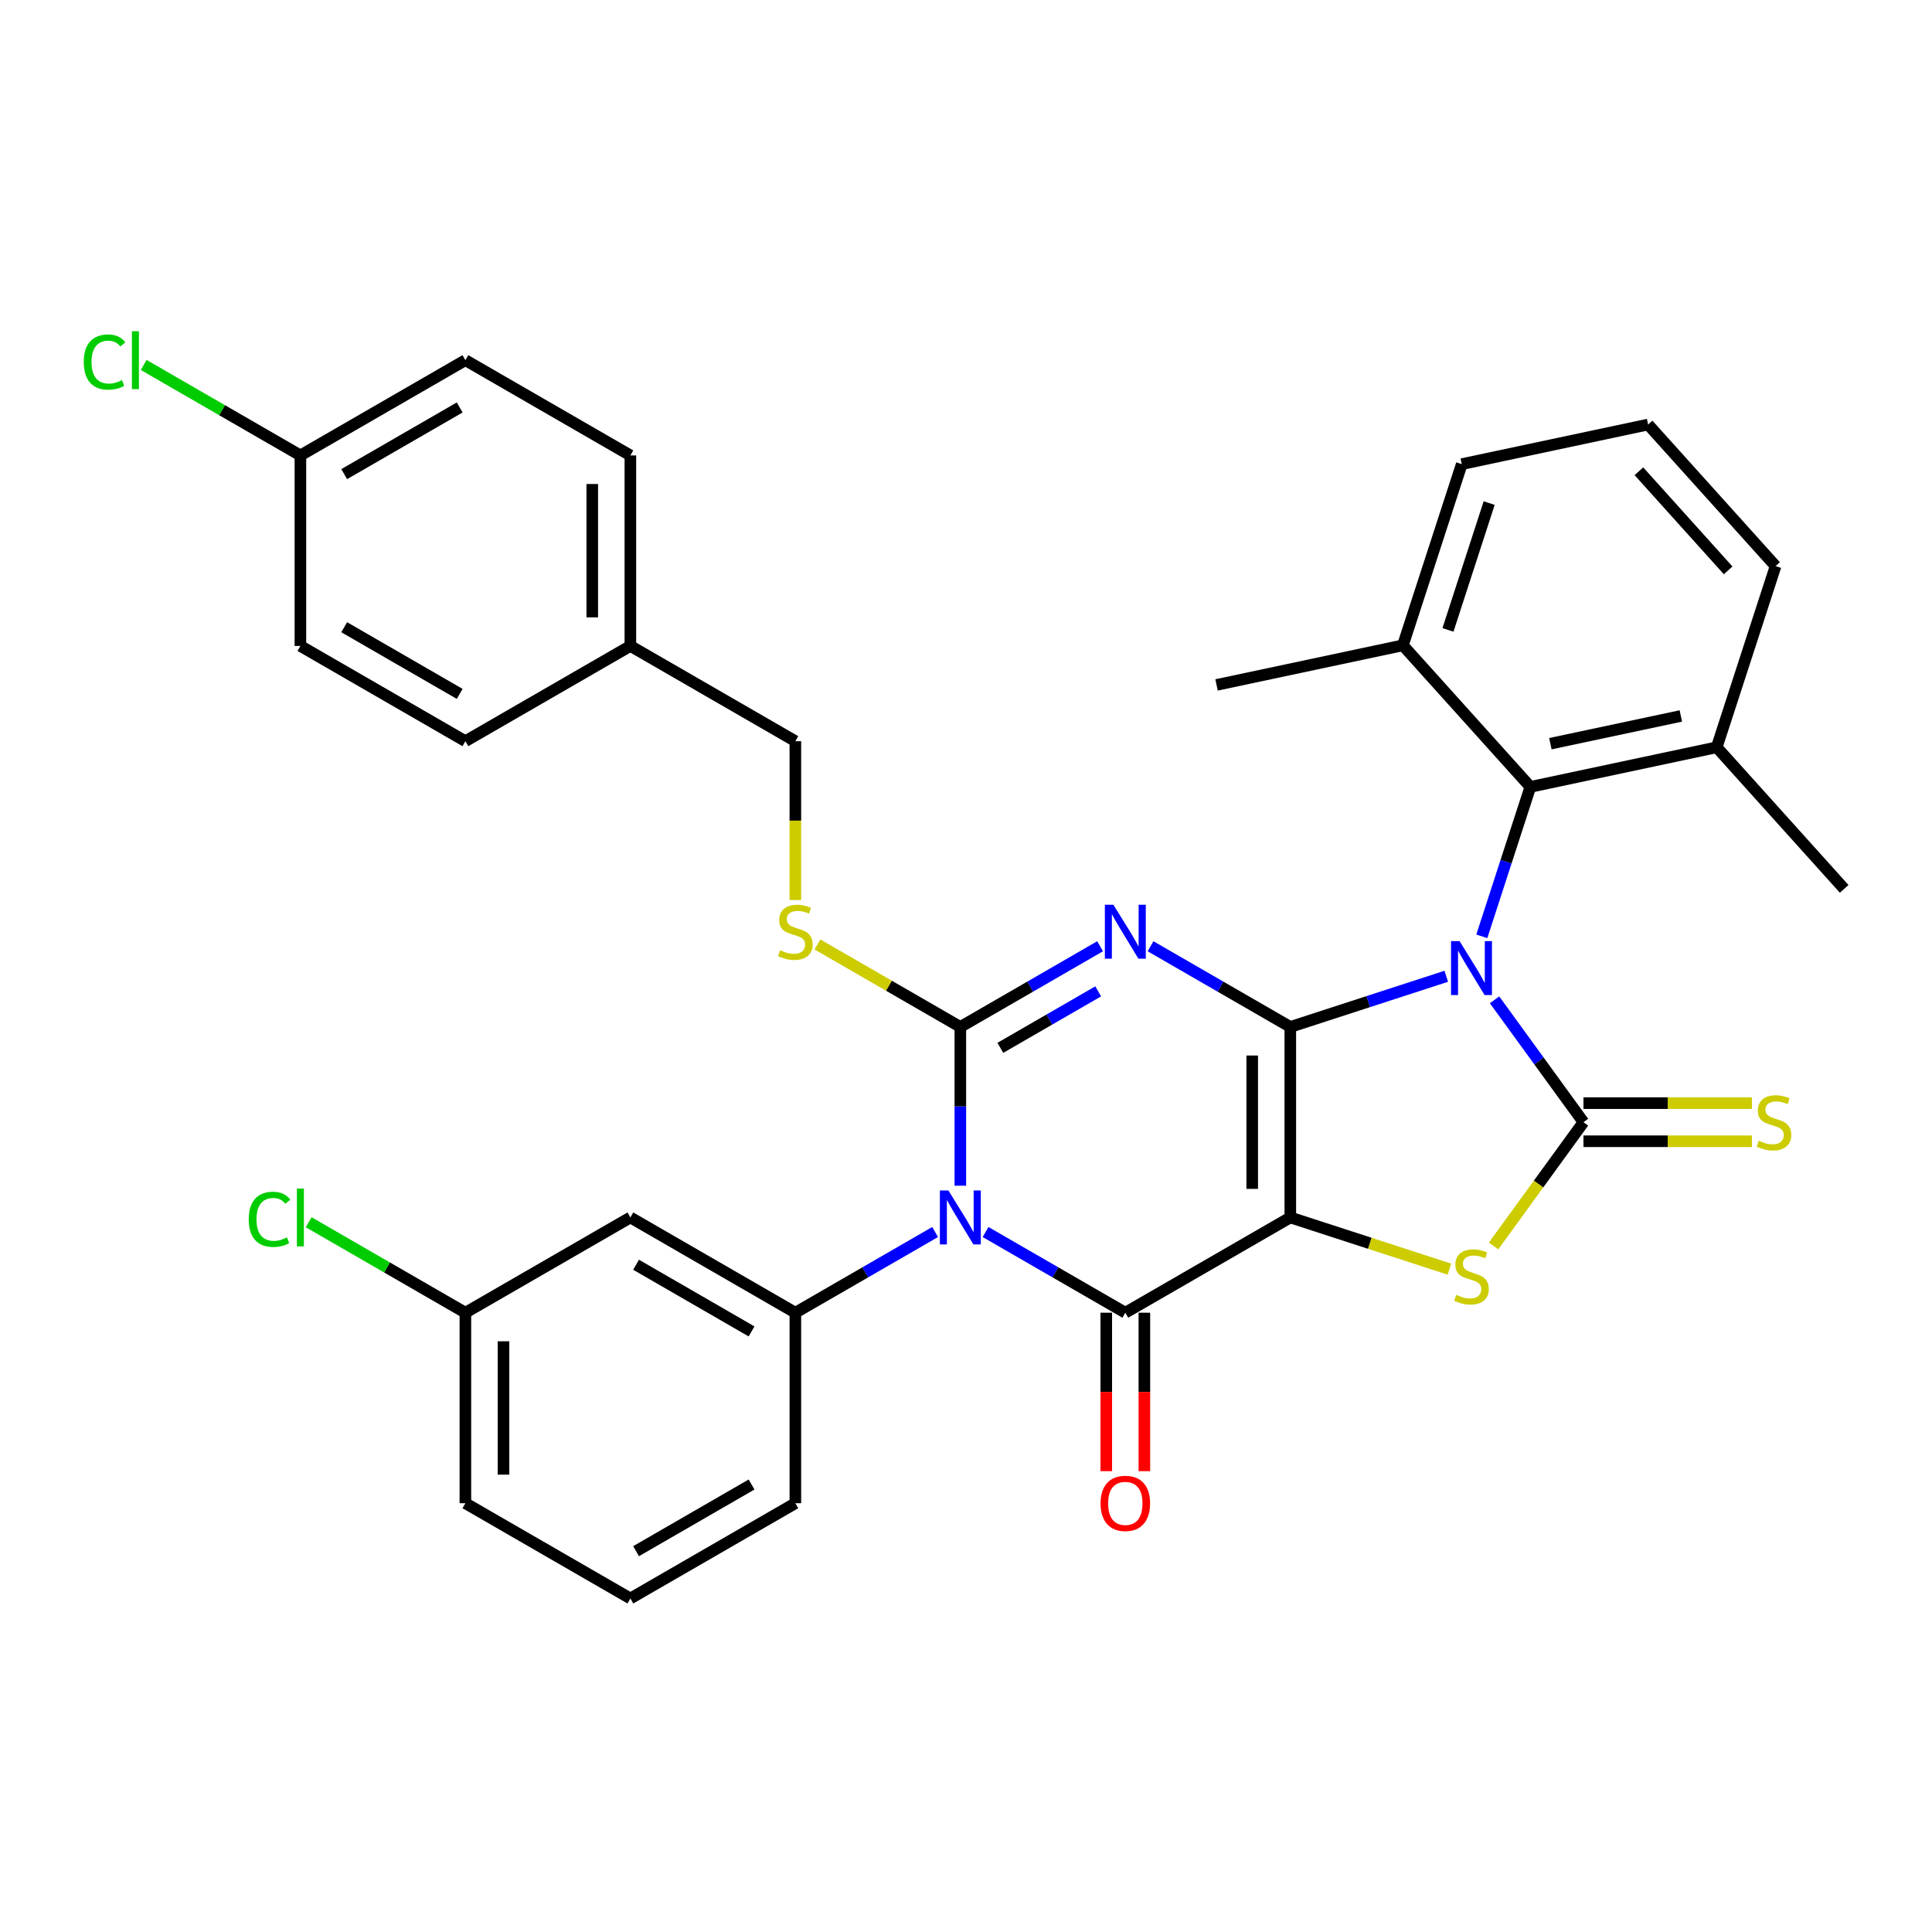 <?xml version='1.0' encoding='iso-8859-1'?>
<svg version='1.1' baseProfile='full'
              xmlns='http://www.w3.org/2000/svg'
                      xmlns:rdkit='http://www.rdkit.org/xml'
                      xmlns:xlink='http://www.w3.org/1999/xlink'
                  xml:space='preserve'
width='1000px' height='1000px' viewBox='0 0 1000 1000'>
<!-- END OF HEADER -->
<rect style='opacity:1.0;fill:#FFFFFF;stroke:none' width='1000' height='1000' x='0' y='0'> </rect>
<path class='bond-0' d='M 667.862,531.547 L 708.224,518.432' style='fill:none;fill-rule:evenodd;stroke:#000000;stroke-width:6px;stroke-linecap:butt;stroke-linejoin:miter;stroke-opacity:1' />
<path class='bond-0' d='M 708.224,518.432 L 748.587,505.318' style='fill:none;fill-rule:evenodd;stroke:#0000FF;stroke-width:6px;stroke-linecap:butt;stroke-linejoin:miter;stroke-opacity:1' />
<path class='bond-1' d='M 667.862,531.547 L 667.862,630.153' style='fill:none;fill-rule:evenodd;stroke:#000000;stroke-width:6px;stroke-linecap:butt;stroke-linejoin:miter;stroke-opacity:1' />
<path class='bond-1' d='M 648.14,546.338 L 648.14,615.362' style='fill:none;fill-rule:evenodd;stroke:#000000;stroke-width:6px;stroke-linecap:butt;stroke-linejoin:miter;stroke-opacity:1' />
<path class='bond-2' d='M 667.862,531.547 L 631.692,510.664' style='fill:none;fill-rule:evenodd;stroke:#000000;stroke-width:6px;stroke-linecap:butt;stroke-linejoin:miter;stroke-opacity:1' />
<path class='bond-2' d='M 631.692,510.664 L 595.521,489.781' style='fill:none;fill-rule:evenodd;stroke:#0000FF;stroke-width:6px;stroke-linecap:butt;stroke-linejoin:miter;stroke-opacity:1' />
<path class='bond-5' d='M 773.578,517.503 L 796.59,549.177' style='fill:none;fill-rule:evenodd;stroke:#0000FF;stroke-width:6px;stroke-linecap:butt;stroke-linejoin:miter;stroke-opacity:1' />
<path class='bond-5' d='M 796.59,549.177 L 819.601,580.85' style='fill:none;fill-rule:evenodd;stroke:#000000;stroke-width:6px;stroke-linecap:butt;stroke-linejoin:miter;stroke-opacity:1' />
<path class='bond-9' d='M 766.98,484.648 L 779.546,445.971' style='fill:none;fill-rule:evenodd;stroke:#0000FF;stroke-width:6px;stroke-linecap:butt;stroke-linejoin:miter;stroke-opacity:1' />
<path class='bond-9' d='M 779.546,445.971 L 792.113,407.295' style='fill:none;fill-rule:evenodd;stroke:#000000;stroke-width:6px;stroke-linecap:butt;stroke-linejoin:miter;stroke-opacity:1' />
<path class='bond-6' d='M 667.862,630.153 L 582.466,679.456' style='fill:none;fill-rule:evenodd;stroke:#000000;stroke-width:6px;stroke-linecap:butt;stroke-linejoin:miter;stroke-opacity:1' />
<path class='bond-7' d='M 667.862,630.153 L 709.043,643.534' style='fill:none;fill-rule:evenodd;stroke:#000000;stroke-width:6px;stroke-linecap:butt;stroke-linejoin:miter;stroke-opacity:1' />
<path class='bond-7' d='M 709.043,643.534 L 750.223,656.914' style='fill:none;fill-rule:evenodd;stroke:#CCCC00;stroke-width:6px;stroke-linecap:butt;stroke-linejoin:miter;stroke-opacity:1' />
<path class='bond-4' d='M 569.41,489.781 L 533.24,510.664' style='fill:none;fill-rule:evenodd;stroke:#0000FF;stroke-width:6px;stroke-linecap:butt;stroke-linejoin:miter;stroke-opacity:1' />
<path class='bond-4' d='M 533.24,510.664 L 497.07,531.547' style='fill:none;fill-rule:evenodd;stroke:#000000;stroke-width:6px;stroke-linecap:butt;stroke-linejoin:miter;stroke-opacity:1' />
<path class='bond-4' d='M 568.42,513.125 L 543.101,527.743' style='fill:none;fill-rule:evenodd;stroke:#0000FF;stroke-width:6px;stroke-linecap:butt;stroke-linejoin:miter;stroke-opacity:1' />
<path class='bond-4' d='M 543.101,527.743 L 517.782,542.361' style='fill:none;fill-rule:evenodd;stroke:#000000;stroke-width:6px;stroke-linecap:butt;stroke-linejoin:miter;stroke-opacity:1' />
<path class='bond-3' d='M 497.07,613.725 L 497.07,572.636' style='fill:none;fill-rule:evenodd;stroke:#0000FF;stroke-width:6px;stroke-linecap:butt;stroke-linejoin:miter;stroke-opacity:1' />
<path class='bond-3' d='M 497.07,572.636 L 497.07,531.547' style='fill:none;fill-rule:evenodd;stroke:#000000;stroke-width:6px;stroke-linecap:butt;stroke-linejoin:miter;stroke-opacity:1' />
<path class='bond-8' d='M 484.015,637.691 L 447.845,658.574' style='fill:none;fill-rule:evenodd;stroke:#0000FF;stroke-width:6px;stroke-linecap:butt;stroke-linejoin:miter;stroke-opacity:1' />
<path class='bond-8' d='M 447.845,658.574 L 411.674,679.456' style='fill:none;fill-rule:evenodd;stroke:#000000;stroke-width:6px;stroke-linecap:butt;stroke-linejoin:miter;stroke-opacity:1' />
<path class='bond-35' d='M 510.126,637.691 L 546.296,658.574' style='fill:none;fill-rule:evenodd;stroke:#0000FF;stroke-width:6px;stroke-linecap:butt;stroke-linejoin:miter;stroke-opacity:1' />
<path class='bond-35' d='M 546.296,658.574 L 582.466,679.456' style='fill:none;fill-rule:evenodd;stroke:#000000;stroke-width:6px;stroke-linecap:butt;stroke-linejoin:miter;stroke-opacity:1' />
<path class='bond-10' d='M 497.07,531.547 L 460.082,510.191' style='fill:none;fill-rule:evenodd;stroke:#000000;stroke-width:6px;stroke-linecap:butt;stroke-linejoin:miter;stroke-opacity:1' />
<path class='bond-10' d='M 460.082,510.191 L 423.093,488.836' style='fill:none;fill-rule:evenodd;stroke:#CCCC00;stroke-width:6px;stroke-linecap:butt;stroke-linejoin:miter;stroke-opacity:1' />
<path class='bond-11' d='M 819.601,590.711 L 863.195,590.711' style='fill:none;fill-rule:evenodd;stroke:#000000;stroke-width:6px;stroke-linecap:butt;stroke-linejoin:miter;stroke-opacity:1' />
<path class='bond-11' d='M 863.195,590.711 L 906.789,590.711' style='fill:none;fill-rule:evenodd;stroke:#CCCC00;stroke-width:6px;stroke-linecap:butt;stroke-linejoin:miter;stroke-opacity:1' />
<path class='bond-11' d='M 819.601,570.989 L 863.195,570.989' style='fill:none;fill-rule:evenodd;stroke:#000000;stroke-width:6px;stroke-linecap:butt;stroke-linejoin:miter;stroke-opacity:1' />
<path class='bond-11' d='M 863.195,570.989 L 906.789,570.989' style='fill:none;fill-rule:evenodd;stroke:#CCCC00;stroke-width:6px;stroke-linecap:butt;stroke-linejoin:miter;stroke-opacity:1' />
<path class='bond-34' d='M 819.601,580.85 L 796.331,612.879' style='fill:none;fill-rule:evenodd;stroke:#000000;stroke-width:6px;stroke-linecap:butt;stroke-linejoin:miter;stroke-opacity:1' />
<path class='bond-34' d='M 796.331,612.879 L 773.061,644.908' style='fill:none;fill-rule:evenodd;stroke:#CCCC00;stroke-width:6px;stroke-linecap:butt;stroke-linejoin:miter;stroke-opacity:1' />
<path class='bond-13' d='M 572.605,679.456 L 572.605,720.467' style='fill:none;fill-rule:evenodd;stroke:#000000;stroke-width:6px;stroke-linecap:butt;stroke-linejoin:miter;stroke-opacity:1' />
<path class='bond-13' d='M 572.605,720.467 L 572.605,761.477' style='fill:none;fill-rule:evenodd;stroke:#FF0000;stroke-width:6px;stroke-linecap:butt;stroke-linejoin:miter;stroke-opacity:1' />
<path class='bond-13' d='M 592.327,679.456 L 592.327,720.467' style='fill:none;fill-rule:evenodd;stroke:#000000;stroke-width:6px;stroke-linecap:butt;stroke-linejoin:miter;stroke-opacity:1' />
<path class='bond-13' d='M 592.327,720.467 L 592.327,761.477' style='fill:none;fill-rule:evenodd;stroke:#FF0000;stroke-width:6px;stroke-linecap:butt;stroke-linejoin:miter;stroke-opacity:1' />
<path class='bond-12' d='M 411.674,679.456 L 326.279,630.153' style='fill:none;fill-rule:evenodd;stroke:#000000;stroke-width:6px;stroke-linecap:butt;stroke-linejoin:miter;stroke-opacity:1' />
<path class='bond-12' d='M 389.004,689.14 L 329.227,654.628' style='fill:none;fill-rule:evenodd;stroke:#000000;stroke-width:6px;stroke-linecap:butt;stroke-linejoin:miter;stroke-opacity:1' />
<path class='bond-20' d='M 411.674,679.456 L 411.674,778.063' style='fill:none;fill-rule:evenodd;stroke:#000000;stroke-width:6px;stroke-linecap:butt;stroke-linejoin:miter;stroke-opacity:1' />
<path class='bond-14' d='M 792.113,407.295 L 888.565,386.794' style='fill:none;fill-rule:evenodd;stroke:#000000;stroke-width:6px;stroke-linecap:butt;stroke-linejoin:miter;stroke-opacity:1' />
<path class='bond-14' d='M 802.481,384.93 L 869.997,370.579' style='fill:none;fill-rule:evenodd;stroke:#000000;stroke-width:6px;stroke-linecap:butt;stroke-linejoin:miter;stroke-opacity:1' />
<path class='bond-15' d='M 792.113,407.295 L 726.132,334.016' style='fill:none;fill-rule:evenodd;stroke:#000000;stroke-width:6px;stroke-linecap:butt;stroke-linejoin:miter;stroke-opacity:1' />
<path class='bond-17' d='M 411.674,465.855 L 411.674,424.746' style='fill:none;fill-rule:evenodd;stroke:#CCCC00;stroke-width:6px;stroke-linecap:butt;stroke-linejoin:miter;stroke-opacity:1' />
<path class='bond-17' d='M 411.674,424.746 L 411.674,383.637' style='fill:none;fill-rule:evenodd;stroke:#000000;stroke-width:6px;stroke-linecap:butt;stroke-linejoin:miter;stroke-opacity:1' />
<path class='bond-16' d='M 326.279,630.153 L 240.883,679.456' style='fill:none;fill-rule:evenodd;stroke:#000000;stroke-width:6px;stroke-linecap:butt;stroke-linejoin:miter;stroke-opacity:1' />
<path class='bond-29' d='M 888.565,386.794 L 919.036,293.013' style='fill:none;fill-rule:evenodd;stroke:#000000;stroke-width:6px;stroke-linecap:butt;stroke-linejoin:miter;stroke-opacity:1' />
<path class='bond-31' d='M 888.565,386.794 L 954.545,460.073' style='fill:none;fill-rule:evenodd;stroke:#000000;stroke-width:6px;stroke-linecap:butt;stroke-linejoin:miter;stroke-opacity:1' />
<path class='bond-30' d='M 726.132,334.016 L 756.604,240.236' style='fill:none;fill-rule:evenodd;stroke:#000000;stroke-width:6px;stroke-linecap:butt;stroke-linejoin:miter;stroke-opacity:1' />
<path class='bond-30' d='M 749.459,326.043 L 770.789,260.397' style='fill:none;fill-rule:evenodd;stroke:#000000;stroke-width:6px;stroke-linecap:butt;stroke-linejoin:miter;stroke-opacity:1' />
<path class='bond-32' d='M 726.132,334.016 L 629.681,354.518' style='fill:none;fill-rule:evenodd;stroke:#000000;stroke-width:6px;stroke-linecap:butt;stroke-linejoin:miter;stroke-opacity:1' />
<path class='bond-21' d='M 240.883,679.456 L 200.325,656.04' style='fill:none;fill-rule:evenodd;stroke:#000000;stroke-width:6px;stroke-linecap:butt;stroke-linejoin:miter;stroke-opacity:1' />
<path class='bond-21' d='M 200.325,656.04 L 159.767,632.624' style='fill:none;fill-rule:evenodd;stroke:#00CC00;stroke-width:6px;stroke-linecap:butt;stroke-linejoin:miter;stroke-opacity:1' />
<path class='bond-38' d='M 240.883,679.456 L 240.883,778.063' style='fill:none;fill-rule:evenodd;stroke:#000000;stroke-width:6px;stroke-linecap:butt;stroke-linejoin:miter;stroke-opacity:1' />
<path class='bond-38' d='M 260.604,694.247 L 260.604,763.272' style='fill:none;fill-rule:evenodd;stroke:#000000;stroke-width:6px;stroke-linecap:butt;stroke-linejoin:miter;stroke-opacity:1' />
<path class='bond-19' d='M 411.674,383.637 L 326.279,334.334' style='fill:none;fill-rule:evenodd;stroke:#000000;stroke-width:6px;stroke-linecap:butt;stroke-linejoin:miter;stroke-opacity:1' />
<path class='bond-18' d='M 155.487,235.727 L 240.883,186.424' style='fill:none;fill-rule:evenodd;stroke:#000000;stroke-width:6px;stroke-linecap:butt;stroke-linejoin:miter;stroke-opacity:1' />
<path class='bond-18' d='M 178.157,245.411 L 237.934,210.899' style='fill:none;fill-rule:evenodd;stroke:#000000;stroke-width:6px;stroke-linecap:butt;stroke-linejoin:miter;stroke-opacity:1' />
<path class='bond-22' d='M 155.487,235.727 L 114.929,212.311' style='fill:none;fill-rule:evenodd;stroke:#000000;stroke-width:6px;stroke-linecap:butt;stroke-linejoin:miter;stroke-opacity:1' />
<path class='bond-22' d='M 114.929,212.311 L 74.371,188.895' style='fill:none;fill-rule:evenodd;stroke:#00CC00;stroke-width:6px;stroke-linecap:butt;stroke-linejoin:miter;stroke-opacity:1' />
<path class='bond-37' d='M 155.487,235.727 L 155.487,334.334' style='fill:none;fill-rule:evenodd;stroke:#000000;stroke-width:6px;stroke-linecap:butt;stroke-linejoin:miter;stroke-opacity:1' />
<path class='bond-25' d='M 326.279,334.334 L 240.883,383.637' style='fill:none;fill-rule:evenodd;stroke:#000000;stroke-width:6px;stroke-linecap:butt;stroke-linejoin:miter;stroke-opacity:1' />
<path class='bond-26' d='M 326.279,334.334 L 326.279,235.727' style='fill:none;fill-rule:evenodd;stroke:#000000;stroke-width:6px;stroke-linecap:butt;stroke-linejoin:miter;stroke-opacity:1' />
<path class='bond-26' d='M 306.557,319.543 L 306.557,250.518' style='fill:none;fill-rule:evenodd;stroke:#000000;stroke-width:6px;stroke-linecap:butt;stroke-linejoin:miter;stroke-opacity:1' />
<path class='bond-27' d='M 411.674,778.063 L 326.279,827.366' style='fill:none;fill-rule:evenodd;stroke:#000000;stroke-width:6px;stroke-linecap:butt;stroke-linejoin:miter;stroke-opacity:1' />
<path class='bond-27' d='M 389.004,768.379 L 329.227,802.892' style='fill:none;fill-rule:evenodd;stroke:#000000;stroke-width:6px;stroke-linecap:butt;stroke-linejoin:miter;stroke-opacity:1' />
<path class='bond-23' d='M 240.883,186.424 L 326.279,235.727' style='fill:none;fill-rule:evenodd;stroke:#000000;stroke-width:6px;stroke-linecap:butt;stroke-linejoin:miter;stroke-opacity:1' />
<path class='bond-24' d='M 155.487,334.334 L 240.883,383.637' style='fill:none;fill-rule:evenodd;stroke:#000000;stroke-width:6px;stroke-linecap:butt;stroke-linejoin:miter;stroke-opacity:1' />
<path class='bond-24' d='M 178.157,324.65 L 237.934,359.162' style='fill:none;fill-rule:evenodd;stroke:#000000;stroke-width:6px;stroke-linecap:butt;stroke-linejoin:miter;stroke-opacity:1' />
<path class='bond-33' d='M 326.279,827.366 L 240.883,778.063' style='fill:none;fill-rule:evenodd;stroke:#000000;stroke-width:6px;stroke-linecap:butt;stroke-linejoin:miter;stroke-opacity:1' />
<path class='bond-28' d='M 853.055,219.735 L 756.604,240.236' style='fill:none;fill-rule:evenodd;stroke:#000000;stroke-width:6px;stroke-linecap:butt;stroke-linejoin:miter;stroke-opacity:1' />
<path class='bond-36' d='M 853.055,219.735 L 919.036,293.013' style='fill:none;fill-rule:evenodd;stroke:#000000;stroke-width:6px;stroke-linecap:butt;stroke-linejoin:miter;stroke-opacity:1' />
<path class='bond-36' d='M 848.297,243.922 L 894.483,295.218' style='fill:none;fill-rule:evenodd;stroke:#000000;stroke-width:6px;stroke-linecap:butt;stroke-linejoin:miter;stroke-opacity:1' />
<path  class='atom-1' d='M 755.469 487.113
L 764.62 501.904
Q 765.527 503.363, 766.986 506.006
Q 768.446 508.649, 768.525 508.806
L 768.525 487.113
L 772.232 487.113
L 772.232 515.038
L 768.406 515.038
L 758.585 498.867
Q 757.441 496.974, 756.219 494.804
Q 755.035 492.635, 754.68 491.964
L 754.68 515.038
L 751.052 515.038
L 751.052 487.113
L 755.469 487.113
' fill='#0000FF'/>
<path  class='atom-3' d='M 576.293 468.281
L 585.444 483.072
Q 586.351 484.531, 587.81 487.174
Q 589.27 489.816, 589.349 489.974
L 589.349 468.281
L 593.056 468.281
L 593.056 496.206
L 589.23 496.206
L 579.409 480.035
Q 578.265 478.141, 577.043 475.972
Q 575.859 473.803, 575.504 473.132
L 575.504 496.206
L 571.876 496.206
L 571.876 468.281
L 576.293 468.281
' fill='#0000FF'/>
<path  class='atom-4' d='M 490.897 616.191
L 500.048 630.981
Q 500.955 632.441, 502.415 635.084
Q 503.874 637.726, 503.953 637.884
L 503.953 616.191
L 507.661 616.191
L 507.661 644.116
L 503.835 644.116
L 494.013 627.944
Q 492.87 626.051, 491.647 623.882
Q 490.464 621.712, 490.109 621.042
L 490.109 644.116
L 486.48 644.116
L 486.48 616.191
L 490.897 616.191
' fill='#0000FF'/>
<path  class='atom-8' d='M 753.753 670.209
Q 754.069 670.327, 755.371 670.879
Q 756.672 671.432, 758.092 671.787
Q 759.552 672.102, 760.971 672.102
Q 763.614 672.102, 765.152 670.84
Q 766.691 669.538, 766.691 667.29
Q 766.691 665.752, 765.902 664.805
Q 765.152 663.859, 763.969 663.346
Q 762.786 662.833, 760.814 662.241
Q 758.329 661.492, 756.83 660.782
Q 755.371 660.072, 754.306 658.573
Q 753.28 657.074, 753.28 654.55
Q 753.28 651.04, 755.647 648.87
Q 758.053 646.701, 762.786 646.701
Q 766.02 646.701, 769.688 648.239
L 768.781 651.276
Q 765.429 649.896, 762.904 649.896
Q 760.183 649.896, 758.684 651.04
Q 757.185 652.144, 757.224 654.077
Q 757.224 655.576, 757.974 656.483
Q 758.763 657.39, 759.867 657.903
Q 761.011 658.416, 762.904 659.007
Q 765.429 659.796, 766.927 660.585
Q 768.426 661.374, 769.491 662.991
Q 770.595 664.569, 770.595 667.29
Q 770.595 671.155, 767.992 673.246
Q 765.429 675.297, 761.129 675.297
Q 758.644 675.297, 756.751 674.745
Q 754.897 674.232, 752.689 673.325
L 753.753 670.209
' fill='#CCCC00'/>
<path  class='atom-11' d='M 403.786 491.828
Q 404.101 491.946, 405.403 492.499
Q 406.705 493.051, 408.125 493.406
Q 409.584 493.721, 411.004 493.721
Q 413.647 493.721, 415.185 492.459
Q 416.723 491.157, 416.723 488.909
Q 416.723 487.371, 415.934 486.424
Q 415.185 485.478, 414.002 484.965
Q 412.818 484.452, 410.846 483.861
Q 408.361 483.111, 406.862 482.401
Q 405.403 481.691, 404.338 480.192
Q 403.313 478.694, 403.313 476.169
Q 403.313 472.659, 405.679 470.49
Q 408.085 468.32, 412.818 468.32
Q 416.053 468.32, 419.721 469.858
L 418.814 472.896
Q 415.461 471.515, 412.937 471.515
Q 410.215 471.515, 408.716 472.659
Q 407.217 473.763, 407.257 475.696
Q 407.257 477.195, 408.006 478.102
Q 408.795 479.009, 409.9 479.522
Q 411.043 480.035, 412.937 480.626
Q 415.461 481.415, 416.96 482.204
Q 418.459 482.993, 419.523 484.61
Q 420.628 486.188, 420.628 488.909
Q 420.628 492.775, 418.025 494.865
Q 415.461 496.916, 411.162 496.916
Q 408.677 496.916, 406.784 496.364
Q 404.93 495.851, 402.721 494.944
L 403.786 491.828
' fill='#CCCC00'/>
<path  class='atom-12' d='M 910.319 590.434
Q 910.635 590.553, 911.937 591.105
Q 913.238 591.657, 914.658 592.012
Q 916.118 592.328, 917.537 592.328
Q 920.18 592.328, 921.718 591.066
Q 923.257 589.764, 923.257 587.516
Q 923.257 585.977, 922.468 585.031
Q 921.718 584.084, 920.535 583.571
Q 919.352 583.059, 917.38 582.467
Q 914.895 581.718, 913.396 581.008
Q 911.937 580.298, 910.872 578.799
Q 909.846 577.3, 909.846 574.776
Q 909.846 571.265, 912.213 569.096
Q 914.619 566.927, 919.352 566.927
Q 922.586 566.927, 926.254 568.465
L 925.347 571.502
Q 921.994 570.122, 919.47 570.122
Q 916.749 570.122, 915.25 571.265
Q 913.751 572.37, 913.79 574.302
Q 913.79 575.801, 914.54 576.708
Q 915.329 577.616, 916.433 578.128
Q 917.577 578.641, 919.47 579.233
Q 921.994 580.022, 923.493 580.811
Q 924.992 581.599, 926.057 583.217
Q 927.161 584.794, 927.161 587.516
Q 927.161 591.381, 924.558 593.472
Q 921.994 595.523, 917.695 595.523
Q 915.21 595.523, 913.317 594.97
Q 911.463 594.458, 909.255 593.55
L 910.319 590.434
' fill='#CCCC00'/>
<path  class='atom-14' d='M 569.647 778.142
Q 569.647 771.437, 572.96 767.69
Q 576.273 763.943, 582.466 763.943
Q 588.658 763.943, 591.972 767.69
Q 595.285 771.437, 595.285 778.142
Q 595.285 784.926, 591.932 788.791
Q 588.58 792.617, 582.466 792.617
Q 576.313 792.617, 572.96 788.791
Q 569.647 784.965, 569.647 778.142
M 582.466 789.462
Q 586.726 789.462, 589.013 786.622
Q 591.34 783.743, 591.34 778.142
Q 591.34 772.659, 589.013 769.898
Q 586.726 767.098, 582.466 767.098
Q 578.206 767.098, 575.879 769.859
Q 573.591 772.62, 573.591 778.142
Q 573.591 783.782, 575.879 786.622
Q 578.206 789.462, 582.466 789.462
' fill='#FF0000'/>
<path  class='atom-22' d='M 128.745 631.12
Q 128.745 624.178, 131.979 620.549
Q 135.253 616.881, 141.446 616.881
Q 147.204 616.881, 150.281 620.943
L 147.678 623.073
Q 145.429 620.115, 141.446 620.115
Q 137.225 620.115, 134.977 622.955
Q 132.768 625.755, 132.768 631.12
Q 132.768 636.642, 135.056 639.481
Q 137.383 642.321, 141.879 642.321
Q 144.956 642.321, 148.545 640.467
L 149.65 643.426
Q 148.19 644.372, 145.982 644.924
Q 143.773 645.477, 141.327 645.477
Q 135.253 645.477, 131.979 641.769
Q 128.745 638.061, 128.745 631.12
' fill='#00CC00'/>
<path  class='atom-22' d='M 153.673 615.185
L 157.302 615.185
L 157.302 645.122
L 153.673 645.122
L 153.673 615.185
' fill='#00CC00'/>
<path  class='atom-23' d='M 43.349 187.39
Q 43.349 180.448, 46.584 176.82
Q 49.857 173.151, 56.05 173.151
Q 61.809 173.151, 64.885 177.214
L 62.282 179.344
Q 60.034 176.386, 56.05 176.386
Q 51.83 176.386, 49.581 179.226
Q 47.373 182.026, 47.373 187.39
Q 47.373 192.912, 49.66 195.752
Q 51.987 198.592, 56.484 198.592
Q 59.56 198.592, 63.15 196.738
L 64.254 199.696
Q 62.795 200.643, 60.586 201.195
Q 58.377 201.747, 55.932 201.747
Q 49.857 201.747, 46.584 198.04
Q 43.349 194.332, 43.349 187.39
' fill='#00CC00'/>
<path  class='atom-23' d='M 68.277 171.455
L 71.906 171.455
L 71.906 201.392
L 68.277 201.392
L 68.277 171.455
' fill='#00CC00'/>
</svg>
